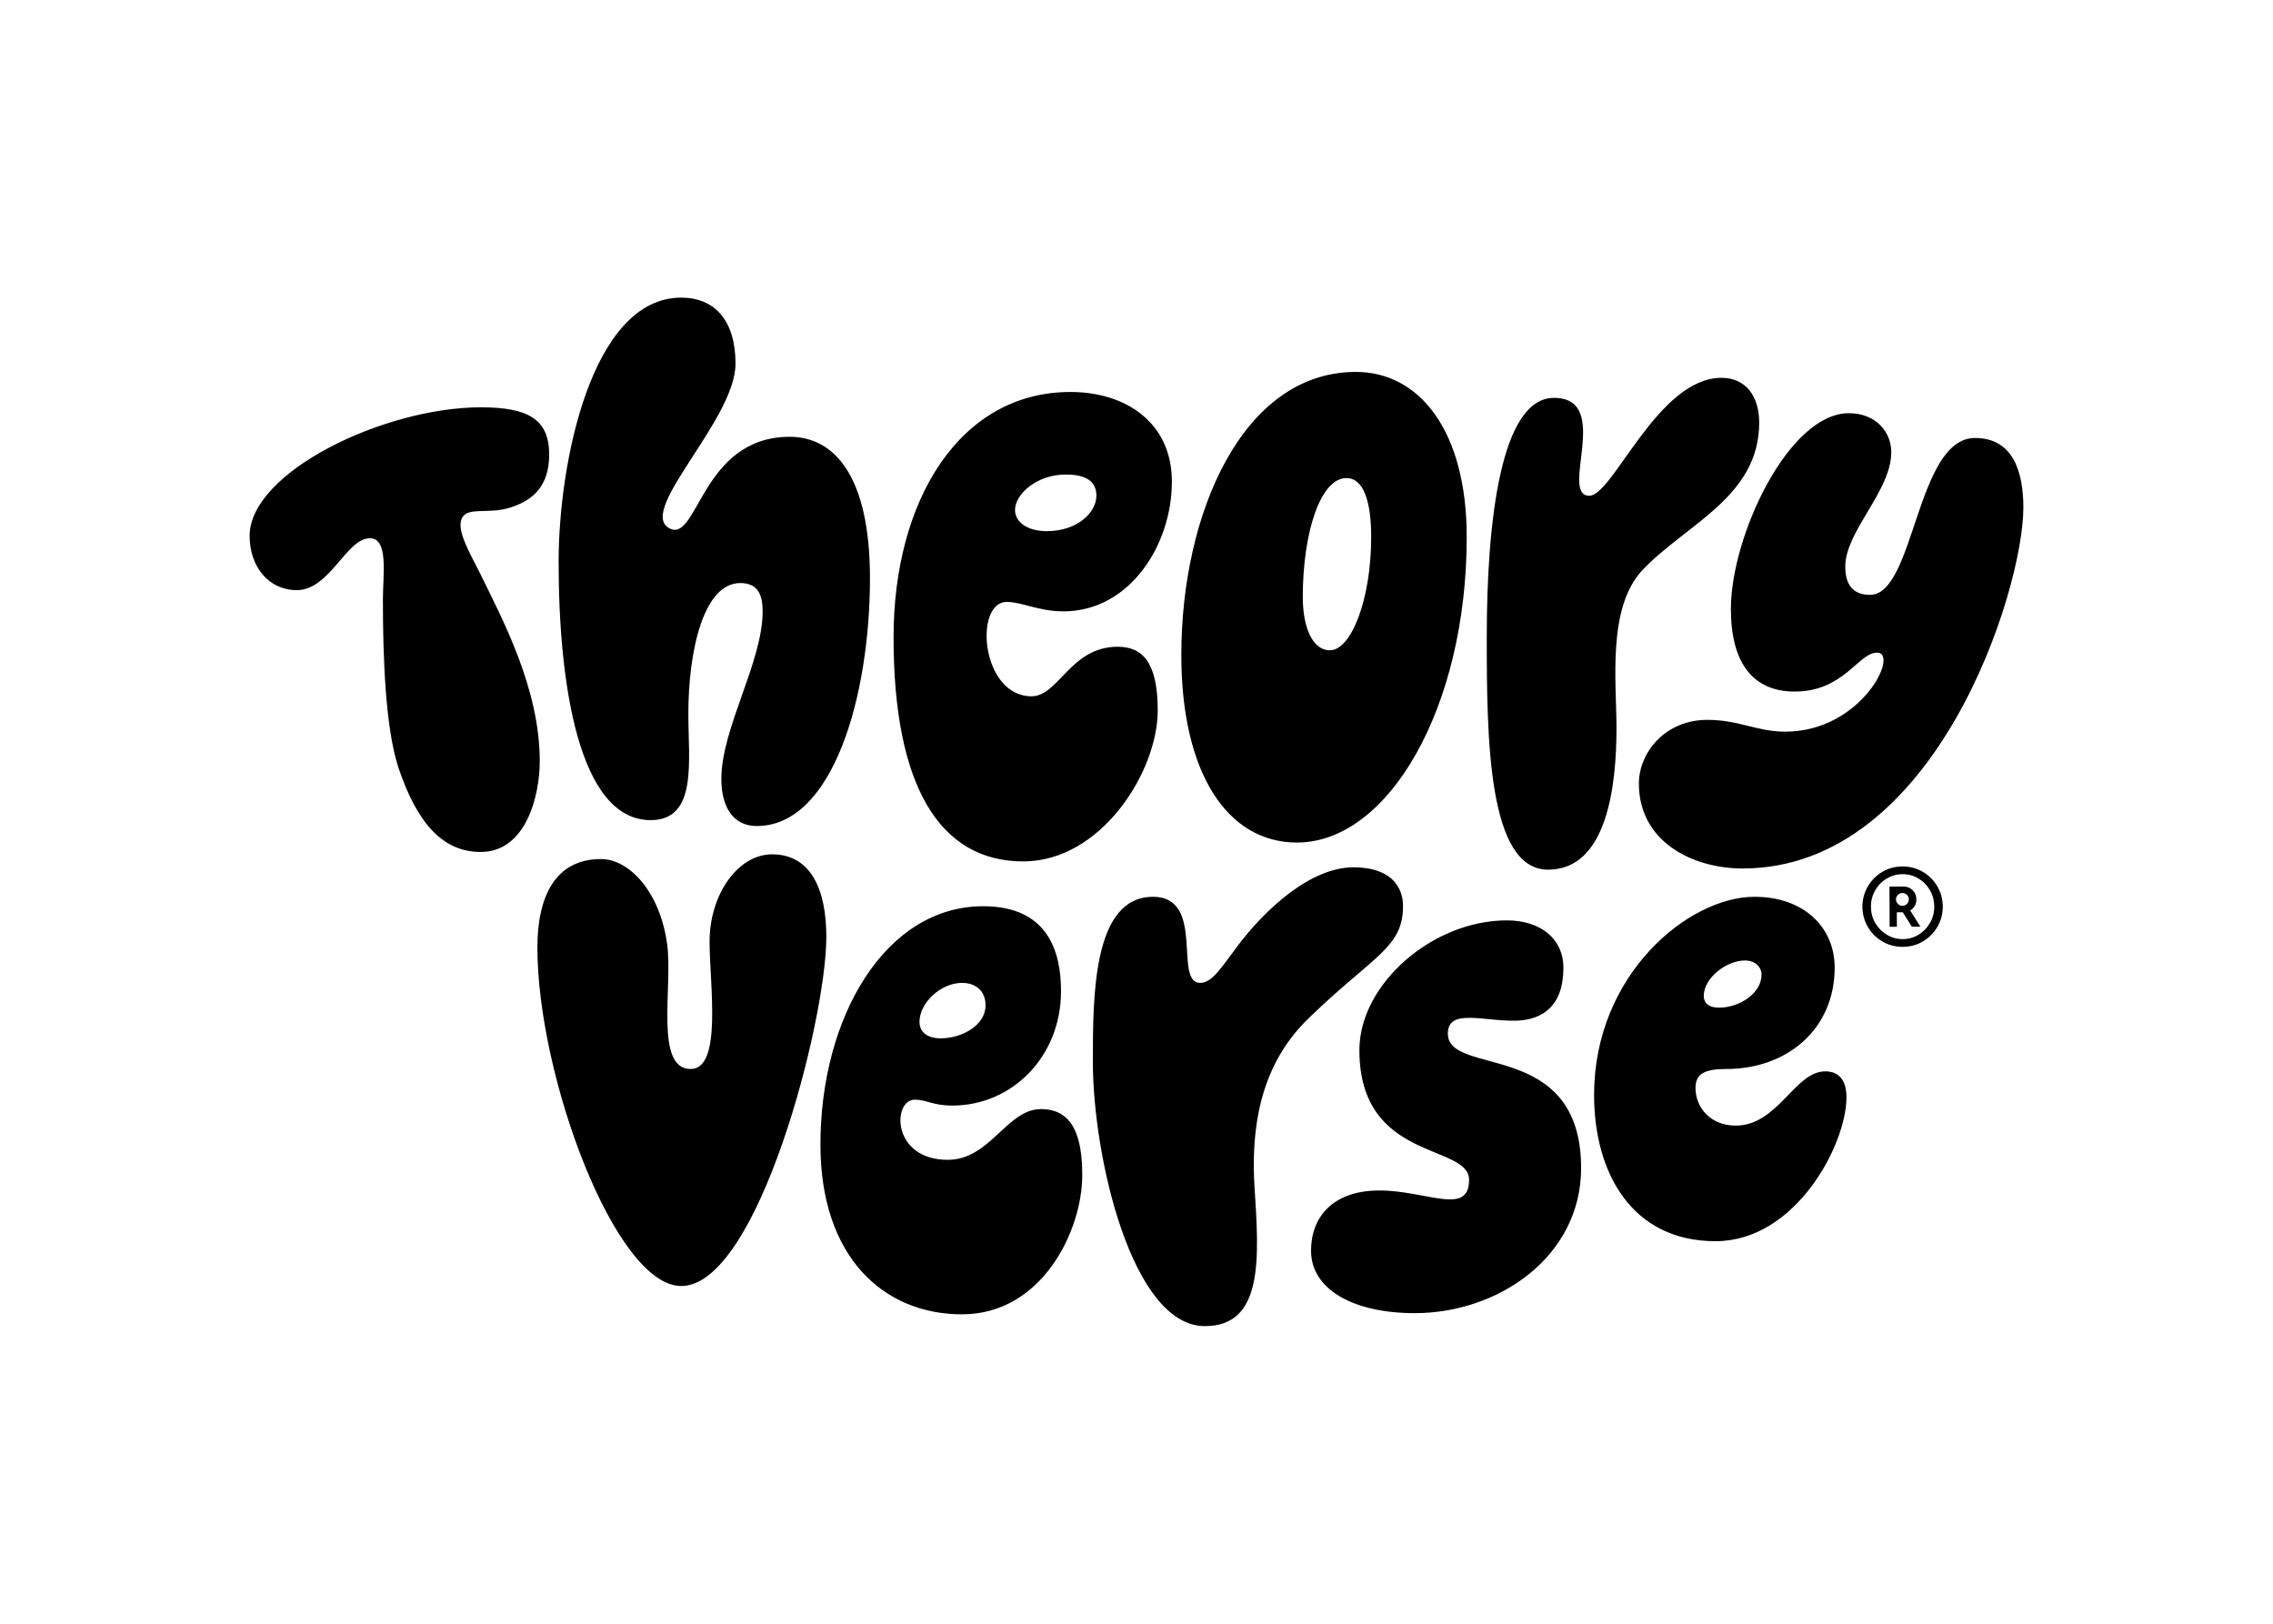 <svg viewBox="0 0 504 360" version="1.1" xmlns="http://www.w3.org/2000/svg" id="Calque_1">
  
  <path d="M381.181,223.409c-2.354,0-3.4-1.046-3.4-2.615,0-3.923,4.969-7.845,9.153-7.845,2.354,0,3.661,1.569,3.661,3.138,0,4.184-4.969,7.322-9.414,7.322ZM389.026,198.828c-14.644,0-35.564,17.259-35.564,43.932,0,17.259,8.368,32.426,26.935,32.426,17.782,0,29.027-21.443,29.027-31.903,0-3.661-1.569-5.753-4.707-5.753-6.799,0-10.46,12.029-19.874,12.029-5.492,0-8.891-3.923-8.891-8.368,0-3.138,2.092-4.184,6.799-4.184,13.598,0,24.058-8.891,24.058-22.489,0-8.891-6.799-15.69-17.782-15.69ZM334.111,204.058c-16.475,0-32.688,14.121-32.688,28.765,0,24.843,24.32,20.659,24.32,28.765s-9.414,2.354-19.874,2.354-15.167,6.015-15.167,13.337c0,8.63,9.414,13.86,23.012,13.86,18.567,0,36.872-12.552,36.872-32.165,0-28.765-29.55-20.136-29.55-29.811,0-5.753,8.107-2.615,15.429-2.877,5.492-.262,10.199-3.138,10.199-11.768,0-6.276-4.969-10.46-12.552-10.46ZM255.661,198.828c-13.337,0-13.337,21.966-13.337,36.61,0,20.92,8.63,58.576,24.843,58.576,13.075,0,12.029-15.167,10.983-31.119-1.046-18.044,3.923-29.55,12.552-37.656,13.86-13.337,20.397-15.167,20.397-24.32,0-4.707-3.138-8.63-10.983-8.63-9.414,0-19.613,9.153-26.15,18.044-3.138,4.184-5.23,7.584-7.845,7.584-6.015,0,1.308-19.09-10.46-19.09ZM208.591,230.208c-2.877,0-4.707-1.308-4.707-3.661,0-4.184,4.707-8.63,9.414-8.63,3.4,0,5.23,2.092,5.23,4.969,0,4.446-5.23,7.322-9.937,7.322ZM218.005,200.92c-21.705,0-36.087,24.581-36.087,52.823,0,25.104,14.121,37.656,31.38,37.656,17.782,0,26.673-18.567,26.673-30.857,0-8.63-2.092-14.644-9.153-14.644-7.584,0-11.245,11.245-20.659,11.245-12.552,0-12.291-13.337-7.322-13.337,2.615,0,3.923,1.308,8.368,1.308,13.075,0,24.058-10.722,24.058-25.366,0-8.368-2.615-18.828-17.259-18.828ZM409.946,91.613c-13.337,0-26.15,27.196-26.15,43.409,0,12.029,4.969,18.305,14.121,18.305,10.983,0,14.121-8.63,18.305-8.63,4.969,0-3.4,17.521-20.397,17.521-6.276,0-10.199-2.615-17.259-2.615-9.414,0-15.167,7.322-15.167,14.121,0,12.814,11.768,18.828,23.012,18.828,42.886,0,62.237-61.714,62.237-80.019,0-7.584-2.092-15.429-10.722-15.429-13.075,0-13.337,34.78-23.274,34.78-3.661,0-5.492-2.092-5.492-6.276,0-7.845,10.199-16.736,10.199-25.366,0-4.446-3.4-8.63-9.414-8.63ZM344.571,88.213c-11.768,0-14.906,27.196-14.906,53.085,0,22.489.262,51.516,13.598,51.516,13.075,0,15.167-18.567,15.167-31.38,0-10.199-2.092-26.673,5.753-35.041,9.676-10.199,25.889-16.213,25.889-32.688,0-5.753-2.877-9.937-8.368-9.937-14.121,0-24.058,26.15-29.288,26.15-6.799,0,5.23-21.705-7.845-21.705ZM294.886,144.174c-3.923,0-6.015-5.23-6.015-11.768,0-14.383,3.923-26.412,9.676-26.412,3.923,0,5.492,5.492,5.492,13.075,0,13.86-4.446,25.104-9.153,25.104ZM300.639,82.46c-25.104,0-38.702,31.38-38.702,62.76,0,26.15,10.199,41.579,25.627,41.579,20.397,0,37.656-30.073,37.656-67.729,0-23.535-10.46-36.61-24.581-36.61ZM133.279,190.46c-10.199,0-14.121,8.368-14.121,19.613,0,28.504,17.259,75.051,31.903,75.051,16.998,0,32.165-58.838,32.165-77.404,0-10.46-3.4-18.305-12.029-18.305-7.584,0-13.86,8.891-13.86,19.351,0,9.414,2.877,28.242-4.184,28.242-8.107,0-3.923-18.305-5.23-27.719-1.569-11.506-8.368-18.828-14.644-18.828ZM82.025,119.332c-5.23,0-8.891,11.506-16.213,11.506-6.276,0-10.46-5.23-10.46-12.029,0-14.121,29.811-28.504,51.254-28.504,10.46,0,15.167,2.615,15.167,10.46,0,7.061-3.661,10.199-8.63,11.768-4.969,1.569-9.414-.262-10.722,2.354-1.308,2.615,1.831,7.845,3.923,12.029,4.969,10.199,13.337,25.627,13.337,41.84,0,7.845-3.138,20.136-13.075,20.136-8.368,0-14.121-6.276-18.305-18.828-2.877-8.891-3.4-24.581-3.4-37.133,0-5.492,1.308-13.598-2.877-13.598ZM151.061,65.986c-19.874,0-27.196,36.61-27.196,58.576,0,26.935,4.446,57.269,20.397,57.269,10.46,0,8.368-13.075,8.368-23.535,0-14.121,3.4-29.027,11.506-29.027,3.923,0,4.969,2.615,4.969,6.276,0,11.245-9.153,25.889-9.153,37.133,0,6.276,2.615,10.46,7.845,10.46,16.998,0,25.104-29.027,25.104-54.915,0-23.012-8.107-31.38-17.782-31.38-19.874,0-20.397,24.32-26.935,20.136-6.538-4.184,14.906-24.058,14.906-36.349,0-9.676-4.707-14.644-12.029-14.644ZM236.31,105.211c4.969,0,6.799,1.831,6.799,4.707,0,3.661-4.184,7.845-10.983,7.845-4.446,0-7.061-2.092-7.061-4.707,0-3.4,4.707-7.845,11.245-7.845ZM223.235,133.453c3.4,0,7.061,2.092,12.552,2.092,14.644,0,24.058-14.644,24.058-28.765,0-13.075-10.199-19.874-22.489-19.874-24.581,0-39.225,24.058-39.225,54.392,0,32.949,10.199,49.685,28.765,49.685,17.259,0,29.811-19.874,29.811-33.472,0-10.722-3.4-14.121-8.891-14.121-10.46,0-13.075,10.983-19.09,10.983-11.245,0-12.814-20.92-5.492-20.92Z"></path>
  <g>
    <path d="M417.413,208.749c1.358.79,2.856,1.182,4.496,1.175s3.134-.412,4.485-1.213c1.351-.802,2.421-1.887,3.212-3.257.79-1.37,1.181-2.863,1.174-4.478s-.411-3.105-1.213-4.468c-.803-1.362-1.882-2.438-3.24-3.229s-2.856-1.182-4.495-1.175-3.135.412-4.485,1.213c-1.351.802-2.422,1.888-3.211,3.256-.79,1.37-1.182,2.863-1.175,4.478s.412,3.105,1.213,4.468c.801,1.363,1.881,2.439,3.239,3.229ZM415.778,197.422c.624-1.107,1.476-1.984,2.555-2.63,1.078-.646,2.247-.972,3.506-.977,1.283-.006,2.46.31,3.532.947,1.072.637,1.925,1.506,2.56,2.608.634,1.102.954,2.308.96,3.613s-.305,2.509-.929,3.603c-.625,1.096-1.471,1.973-2.537,2.631-1.066.658-2.241.989-3.524.994-1.26.005-2.431-.315-3.515-.964-1.084-.649-1.943-1.519-2.577-2.609-.635-1.089-.954-2.288-.96-3.595s.304-2.514.929-3.621Z"></path>
    <path d="M420.592,202.266l1.319-.006,2.009,3.199,1.889-.008-2.264-3.606c.232-.129.45-.283.642-.486.497-.525.744-1.179.74-1.964-.003-.808-.28-1.483-.829-2.028-.549-.544-1.227-.814-2.035-.811l-3.101.013.038,8.91,1.604-.007-.014-3.208ZM420.825,198.417c.283-.286.615-.431.996-.432.404-.002.743.139,1.018.423.273.283.412.615.414.995s-.134.714-.405,1c-.272.286-.61.43-1.014.432-.38.002-.714-.14-1-.424-.286-.284-.43-.617-.432-.997s.139-.714.423-.999Z"></path>
  </g>
</svg>